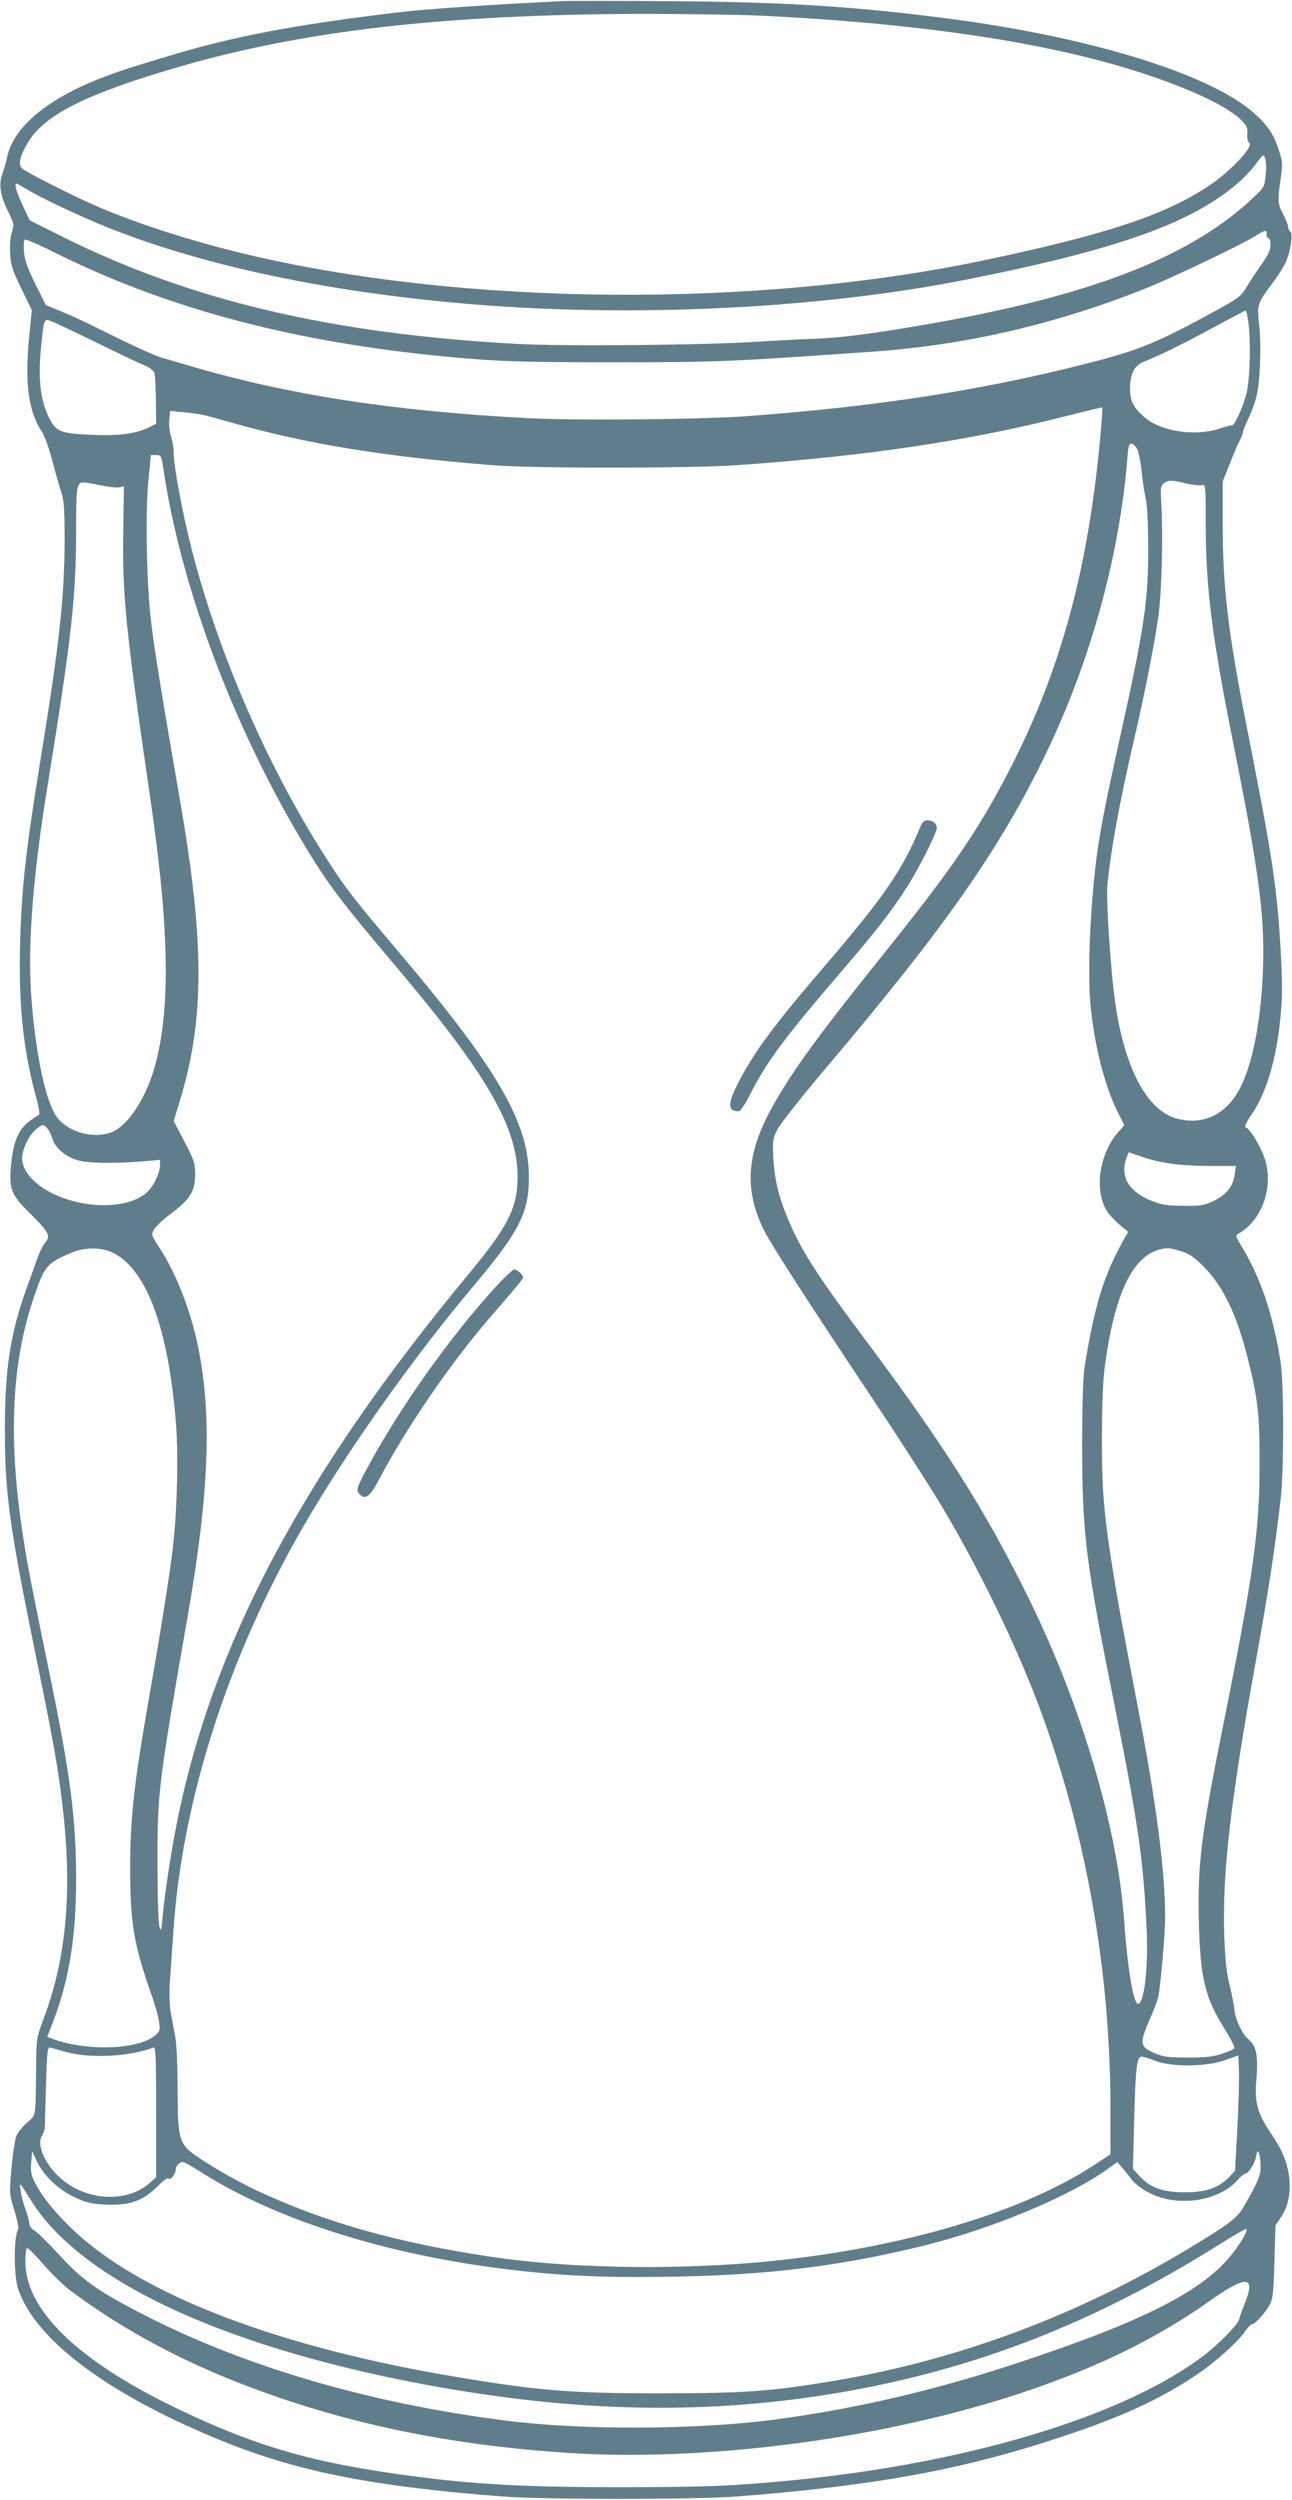 <?xml version="1.0" standalone="no"?>
<!DOCTYPE svg PUBLIC "-//W3C//DTD SVG 20010904//EN"
 "http://www.w3.org/TR/2001/REC-SVG-20010904/DTD/svg10.dtd">
<svg version="1.0" xmlns="http://www.w3.org/2000/svg"
 width="662pt" height="1280pt" viewBox="0 0 662 1280"
 preserveAspectRatio="xMidYMid meet">
<g transform="translate(0,1280) scale(0.1,-0.1)"
fill="#607d8b" stroke="none">
<path d="M2875 12794 c-381 -19 -695 -40 -850 -59 -506 -61 -821 -120 -1135
-214 -211 -63 -274 -83 -360 -116 -288 -110 -464 -257 -495 -415 -3 -19 -14
-54 -22 -78 -21 -55 -12 -113 29 -196 30 -61 31 -67 19 -104 -8 -23 -12 -68
-9 -109 3 -59 11 -86 57 -180 l54 -111 -13 -130 c-24 -241 -5 -389 65 -493 14
-22 38 -89 54 -152 16 -61 37 -134 46 -160 13 -39 16 -88 16 -250 -1 -287 -27
-523 -121 -1102 -79 -484 -99 -670 -107 -955 -8 -317 15 -538 81 -785 14 -49
21 -91 16 -93 -5 -2 -26 -16 -48 -32 -55 -40 -83 -102 -94 -213 -14 -136 -3
-163 98 -262 93 -91 106 -116 75 -148 -11 -12 -31 -54 -44 -92 -14 -39 -39
-110 -57 -159 -78 -222 -105 -399 -105 -701 0 -332 23 -498 155 -1145 90 -440
112 -560 134 -735 60 -462 31 -822 -92 -1145 -35 -94 -36 -97 -37 -260 -3
-247 0 -227 -46 -268 -23 -20 -48 -51 -55 -68 -7 -18 -19 -92 -25 -165 -12
-133 -11 -135 15 -217 14 -46 23 -89 19 -95 -23 -38 -23 -238 0 -307 87 -257
448 -530 1011 -764 401 -167 783 -245 1466 -298 219 -17 992 -17 1210 0 705
55 1153 137 1650 302 316 104 512 194 703 322 95 64 210 167 248 223 13 19 29
35 35 35 15 0 69 60 90 100 16 29 20 66 24 220 l5 185 32 48 c39 60 51 145 33
233 -14 67 -36 114 -92 197 -64 95 -81 155 -71 262 11 130 1 179 -41 214 -31
26 -67 102 -71 151 -3 27 -14 84 -25 127 -15 57 -22 124 -27 248 -11 325 31
689 167 1440 59 327 91 536 122 800 17 151 17 595 -1 705 -39 243 -104 433
-202 593 -28 46 -29 51 -14 60 116 65 177 224 141 366 -16 62 -77 168 -102
178 -9 3 -1 23 28 65 78 114 127 280 149 500 10 101 10 170 1 340 -19 332 -43
485 -182 1188 -86 438 -114 671 -115 975 l0 240 34 85 c18 47 42 102 52 122
11 21 18 41 17 45 0 5 11 34 27 66 15 32 34 82 41 110 20 74 28 255 16 371
-12 110 -12 110 79 231 21 28 47 71 58 95 25 57 37 145 22 154 -6 4 -11 15
-11 24 0 10 -11 38 -25 64 -28 53 -30 70 -13 184 11 76 10 86 -11 150 -26 79
-56 123 -128 187 -225 198 -836 387 -1558 481 -489 64 -847 86 -1440 90 -264
2 -511 2 -550 0z m1020 -74 c848 -41 1511 -143 1995 -307 234 -79 411 -165
475 -233 23 -24 29 -38 26 -67 -2 -21 2 -39 10 -44 27 -16 -99 -150 -211 -223
-222 -147 -521 -246 -1130 -375 -1180 -251 -2687 -239 -3810 30 -266 64 -536
150 -745 239 -104 44 -356 170 -389 195 -25 19 -16 64 27 135 86 144 304 252
782 390 638 184 1349 265 2350 269 226 0 505 -4 620 -9z m2590 -817 c-6 -62
-8 -63 -74 -125 -327 -302 -838 -497 -1681 -642 -276 -47 -416 -65 -565 -71
-82 -3 -213 -10 -290 -15 -252 -17 -993 -24 -1225 -11 -950 52 -1670 221
-2326 547 l-172 86 -36 77 c-33 70 -44 111 -31 111 3 0 27 -14 54 -30 71 -44
278 -141 421 -198 502 -199 1150 -333 1885 -392 837 -66 1772 -18 2515 130
764 152 1145 287 1382 492 32 27 74 72 94 100 36 49 38 50 47 27 4 -13 6 -52
2 -86z m5 -303 c0 -11 5 -20 10 -20 6 0 10 -15 10 -34 0 -25 -13 -53 -45 -98
-25 -35 -59 -87 -76 -115 -28 -48 -42 -59 -147 -117 -316 -173 -406 -210 -684
-280 -535 -136 -1070 -218 -1733 -267 -241 -17 -870 -23 -1121 -10 -688 36
-1226 119 -1729 267 -66 20 -127 37 -135 39 -34 8 -152 61 -294 132 -83 42
-187 91 -231 108 l-80 33 -54 108 c-39 79 -55 124 -58 165 -3 31 -1 59 4 62 5
3 71 -25 145 -62 561 -281 1191 -452 1943 -530 301 -31 432 -36 930 -36 537 0
592 3 1335 55 468 34 917 137 1375 317 138 54 502 228 580 276 50 31 55 32 55
7z m-94 -447 c14 -101 9 -292 -9 -366 -17 -70 -62 -168 -75 -165 -4 1 -32 -6
-62 -16 -116 -40 -286 -18 -372 47 -65 50 -88 90 -88 154 0 77 21 120 67 139
91 37 209 95 358 176 88 48 163 87 167 87 4 1 10 -25 14 -56z m-5906 -105
c102 -50 210 -102 240 -114 38 -16 57 -30 62 -46 3 -13 6 -76 7 -140 l1 -117
-28 -15 c-68 -35 -153 -48 -287 -43 -177 7 -198 15 -235 91 -43 87 -55 194
-41 344 17 168 15 163 59 145 21 -8 120 -55 222 -105z m5150 -459 c-61 -695
-204 -1222 -470 -1736 -158 -305 -292 -501 -635 -928 -335 -417 -463 -591
-569 -777 -142 -247 -157 -438 -49 -652 34 -68 234 -378 542 -840 140 -209
305 -466 368 -571 188 -314 381 -712 498 -1025 239 -643 364 -1346 365 -2053
l0 -237 -86 -57 c-347 -226 -905 -400 -1534 -477 -494 -61 -1107 -58 -1555 9
-481 72 -851 176 -1201 340 -131 61 -328 180 -358 216 -39 46 -46 90 -46 303
0 110 -5 227 -11 260 -6 34 -16 90 -23 126 -8 44 -10 100 -5 170 4 58 12 175
18 260 46 668 281 1399 663 2060 221 383 558 860 878 1240 231 275 280 371
280 551 0 281 -157 553 -675 1164 -216 255 -262 314 -348 447 -307 472 -566
1062 -706 1610 -45 176 -91 421 -91 488 0 25 -6 63 -14 85 -7 22 -11 60 -9 85
l5 46 71 -7 c83 -8 97 -11 236 -51 391 -111 788 -176 1346 -220 213 -17 1014
-16 1250 0 668 47 1196 126 1685 251 102 26 186 46 188 45 2 -1 -2 -57 -8
-125z m188 -91 c7 -15 17 -67 22 -115 5 -48 14 -110 21 -138 7 -28 12 -133 12
-240 2 -277 -19 -416 -143 -975 -85 -381 -112 -527 -129 -685 -29 -263 -38
-554 -22 -706 22 -207 73 -405 141 -539 l31 -61 -31 -35 c-94 -108 -123 -281
-65 -394 13 -26 64 -78 100 -104 15 -11 17 -17 8 -27 -6 -8 -31 -54 -56 -104
-73 -146 -115 -298 -159 -570 -9 -54 -13 -188 -13 -410 0 -451 18 -592 170
-1347 120 -602 145 -782 161 -1143 7 -187 -14 -365 -45 -365 -23 0 -54 182
-71 425 -34 481 -220 1106 -491 1655 -220 447 -436 787 -839 1325 -230 307
-320 445 -382 589 -55 126 -78 216 -85 331 -5 95 -4 103 21 153 15 29 127 171
250 316 611 721 892 1123 1127 1611 226 470 374 1004 415 1503 5 69 9 82 23
80 9 -2 22 -15 29 -30z m-4989 -110 c95 -630 384 -1378 767 -1991 92 -146 172
-250 420 -542 467 -552 626 -825 626 -1080 0 -158 -48 -253 -248 -495 -852
-1026 -1315 -1897 -1498 -2815 -31 -155 -63 -369 -73 -480 -6 -71 -8 -77 -16
-50 -6 17 -10 157 -10 320 -1 364 4 406 153 1260 112 640 127 1035 55 1390
-39 188 -113 378 -201 511 -19 28 -34 56 -34 63 0 24 34 61 106 115 90 68 114
110 114 195 0 54 -6 72 -55 166 l-55 105 34 112 c125 414 124 810 -4 1543 -81
467 -130 763 -145 895 -24 192 -31 561 -15 726 l13 134 27 0 c26 0 27 -3 39
-82z m5237 -63 c33 -8 70 -12 81 -9 20 6 21 2 21 -198 0 -327 32 -580 142
-1128 119 -595 153 -829 153 -1060 -1 -293 -45 -558 -119 -701 -70 -137 -192
-194 -329 -155 -149 44 -261 255 -310 586 -23 155 -48 525 -41 605 16 173 62
427 136 745 55 235 106 495 126 640 17 126 24 410 14 578 -4 75 -3 85 14 98
24 17 36 17 112 -1z m-5558 -10 c40 -9 82 -13 95 -10 l22 6 -3 -212 c-7 -337
11 -516 137 -1379 101 -687 106 -1101 20 -1395 -46 -155 -134 -287 -214 -321
-89 -37 -218 -4 -279 70 -60 74 -114 323 -136 628 -19 257 9 619 85 1083 122
753 145 957 145 1306 0 220 3 239 40 239 8 0 48 -7 88 -15z m-276 -3292 c9
-10 21 -35 27 -55 15 -47 69 -92 130 -109 52 -15 180 -17 324 -6 l97 8 0 -28
c-1 -39 -32 -105 -66 -137 -92 -85 -310 -89 -478 -10 -110 52 -174 132 -161
202 9 51 40 106 71 131 32 25 37 26 56 4z m5603 -144 c95 -34 200 -48 349 -49
l139 0 -6 -40 c-8 -63 -41 -106 -105 -137 -51 -25 -67 -28 -157 -27 -79 0
-112 5 -158 23 -123 48 -169 124 -136 220 6 17 12 31 13 31 1 0 29 -10 61 -21z
m-5265 -494 c171 -86 281 -382 321 -864 14 -171 7 -457 -16 -651 -17 -141 -60
-414 -120 -755 -80 -457 -98 -623 -98 -885 0 -275 19 -386 106 -635 20 -55 39
-121 42 -146 6 -40 4 -49 -16 -67 -82 -77 -354 -87 -530 -21 l-27 10 30 77
c82 214 118 435 118 730 0 308 -29 533 -136 1052 -89 433 -113 553 -134 692
-80 507 -62 899 55 1240 54 158 65 171 194 225 66 28 154 27 211 -2z m5470 9
c43 -13 67 -29 120 -82 98 -99 168 -245 224 -470 51 -200 61 -291 60 -542 0
-334 -33 -570 -184 -1321 -118 -585 -135 -728 -127 -1034 8 -279 33 -377 133
-535 33 -53 53 -94 48 -99 -5 -5 -34 -17 -64 -27 -42 -15 -84 -19 -175 -19
-104 0 -127 4 -173 24 -71 32 -74 49 -24 164 22 50 43 104 46 119 12 53 36
324 36 410 0 237 -44 579 -140 1078 -85 447 -101 531 -124 675 -50 309 -60
426 -60 705 1 193 5 298 18 385 54 386 156 573 317 584 8 1 40 -6 69 -15z
m-5710 -4101 c124 -34 324 -23 445 23 13 5 15 -32 15 -329 l0 -335 -34 -30
c-118 -104 -329 -91 -460 29 -78 71 -119 169 -91 213 8 12 15 35 15 51 0 17 3
115 6 218 5 168 8 187 22 183 10 -3 46 -13 82 -23z m6000 -393 l-12 -215 -30
-32 c-53 -55 -119 -78 -228 -78 -112 0 -179 24 -232 84 l-33 36 6 240 c7 277
14 335 38 335 9 0 41 -10 71 -22 83 -32 258 -31 355 3 l70 25 3 -81 c2 -44 -2
-177 -8 -295z m119 -191 c1 -46 -11 -76 -86 -207 -33 -58 -71 -87 -276 -211
-571 -345 -1188 -575 -1822 -681 -323 -54 -458 -64 -880 -64 -454 -1 -626 12
-1035 80 -926 152 -1638 424 -1988 759 -95 91 -164 177 -198 250 -15 30 -18
54 -14 95 l5 55 23 -50 c34 -73 111 -147 196 -186 60 -28 85 -34 161 -37 120
-5 187 19 262 93 29 30 54 48 57 41 6 -14 36 22 36 44 0 19 19 40 37 40 7 0
43 -20 81 -44 374 -242 932 -423 1547 -501 297 -38 521 -48 890 -42 486 9 844
53 1275 158 349 86 745 250 945 393 l50 36 25 -29 c14 -16 37 -45 52 -65 16
-20 55 -48 93 -67 144 -71 351 -39 445 68 16 18 34 33 39 33 17 0 50 51 57 88
6 31 8 33 15 17 4 -11 8 -41 8 -66z m-6296 -182 c265 -418 1029 -764 2101
-952 739 -129 1384 -137 2041 -25 692 119 1301 356 1933 752 79 50 145 88 148
85 9 -8 -25 -67 -73 -128 -147 -188 -453 -344 -1088 -554 -440 -146 -850 -241
-1274 -296 -393 -50 -967 -52 -1351 -4 -700 88 -1342 275 -1865 544 -232 119
-314 177 -429 303 -55 60 -112 116 -128 126 -16 9 -28 25 -28 37 0 11 -9 44
-19 73 -11 28 -22 71 -25 94 -7 48 -10 51 57 -55z m65 -327 c44 -50 106 -110
139 -133 324 -239 679 -417 1119 -562 444 -146 907 -231 1434 -265 722 -45
1629 77 2335 315 369 124 674 274 932 456 203 144 251 141 188 -13 -14 -34
-25 -66 -25 -71 0 -21 -96 -120 -173 -181 -405 -313 -1206 -557 -2122 -646
-313 -30 -429 -34 -870 -35 -540 0 -811 17 -1200 75 -426 63 -704 148 -1082
330 -505 243 -773 503 -773 750 0 39 4 70 9 70 6 0 46 -41 89 -90z"/>
<path d="M4714 8563 c-87 -213 -186 -357 -484 -704 -272 -317 -371 -451 -454
-616 -49 -98 -46 -133 10 -133 7 0 31 35 53 78 85 169 173 289 446 607 200
233 276 329 359 458 59 90 156 281 156 308 0 22 -20 39 -48 39 -17 0 -27 -9
-38 -37z"/>
<path d="M2540 6211 c-234 -255 -492 -619 -657 -925 -58 -108 -60 -117 -38
-139 26 -27 52 -8 91 66 141 270 371 607 583 851 131 151 161 187 161 196 0
13 -30 40 -45 40 -7 0 -50 -40 -95 -89z"/>
</g>
</svg>

